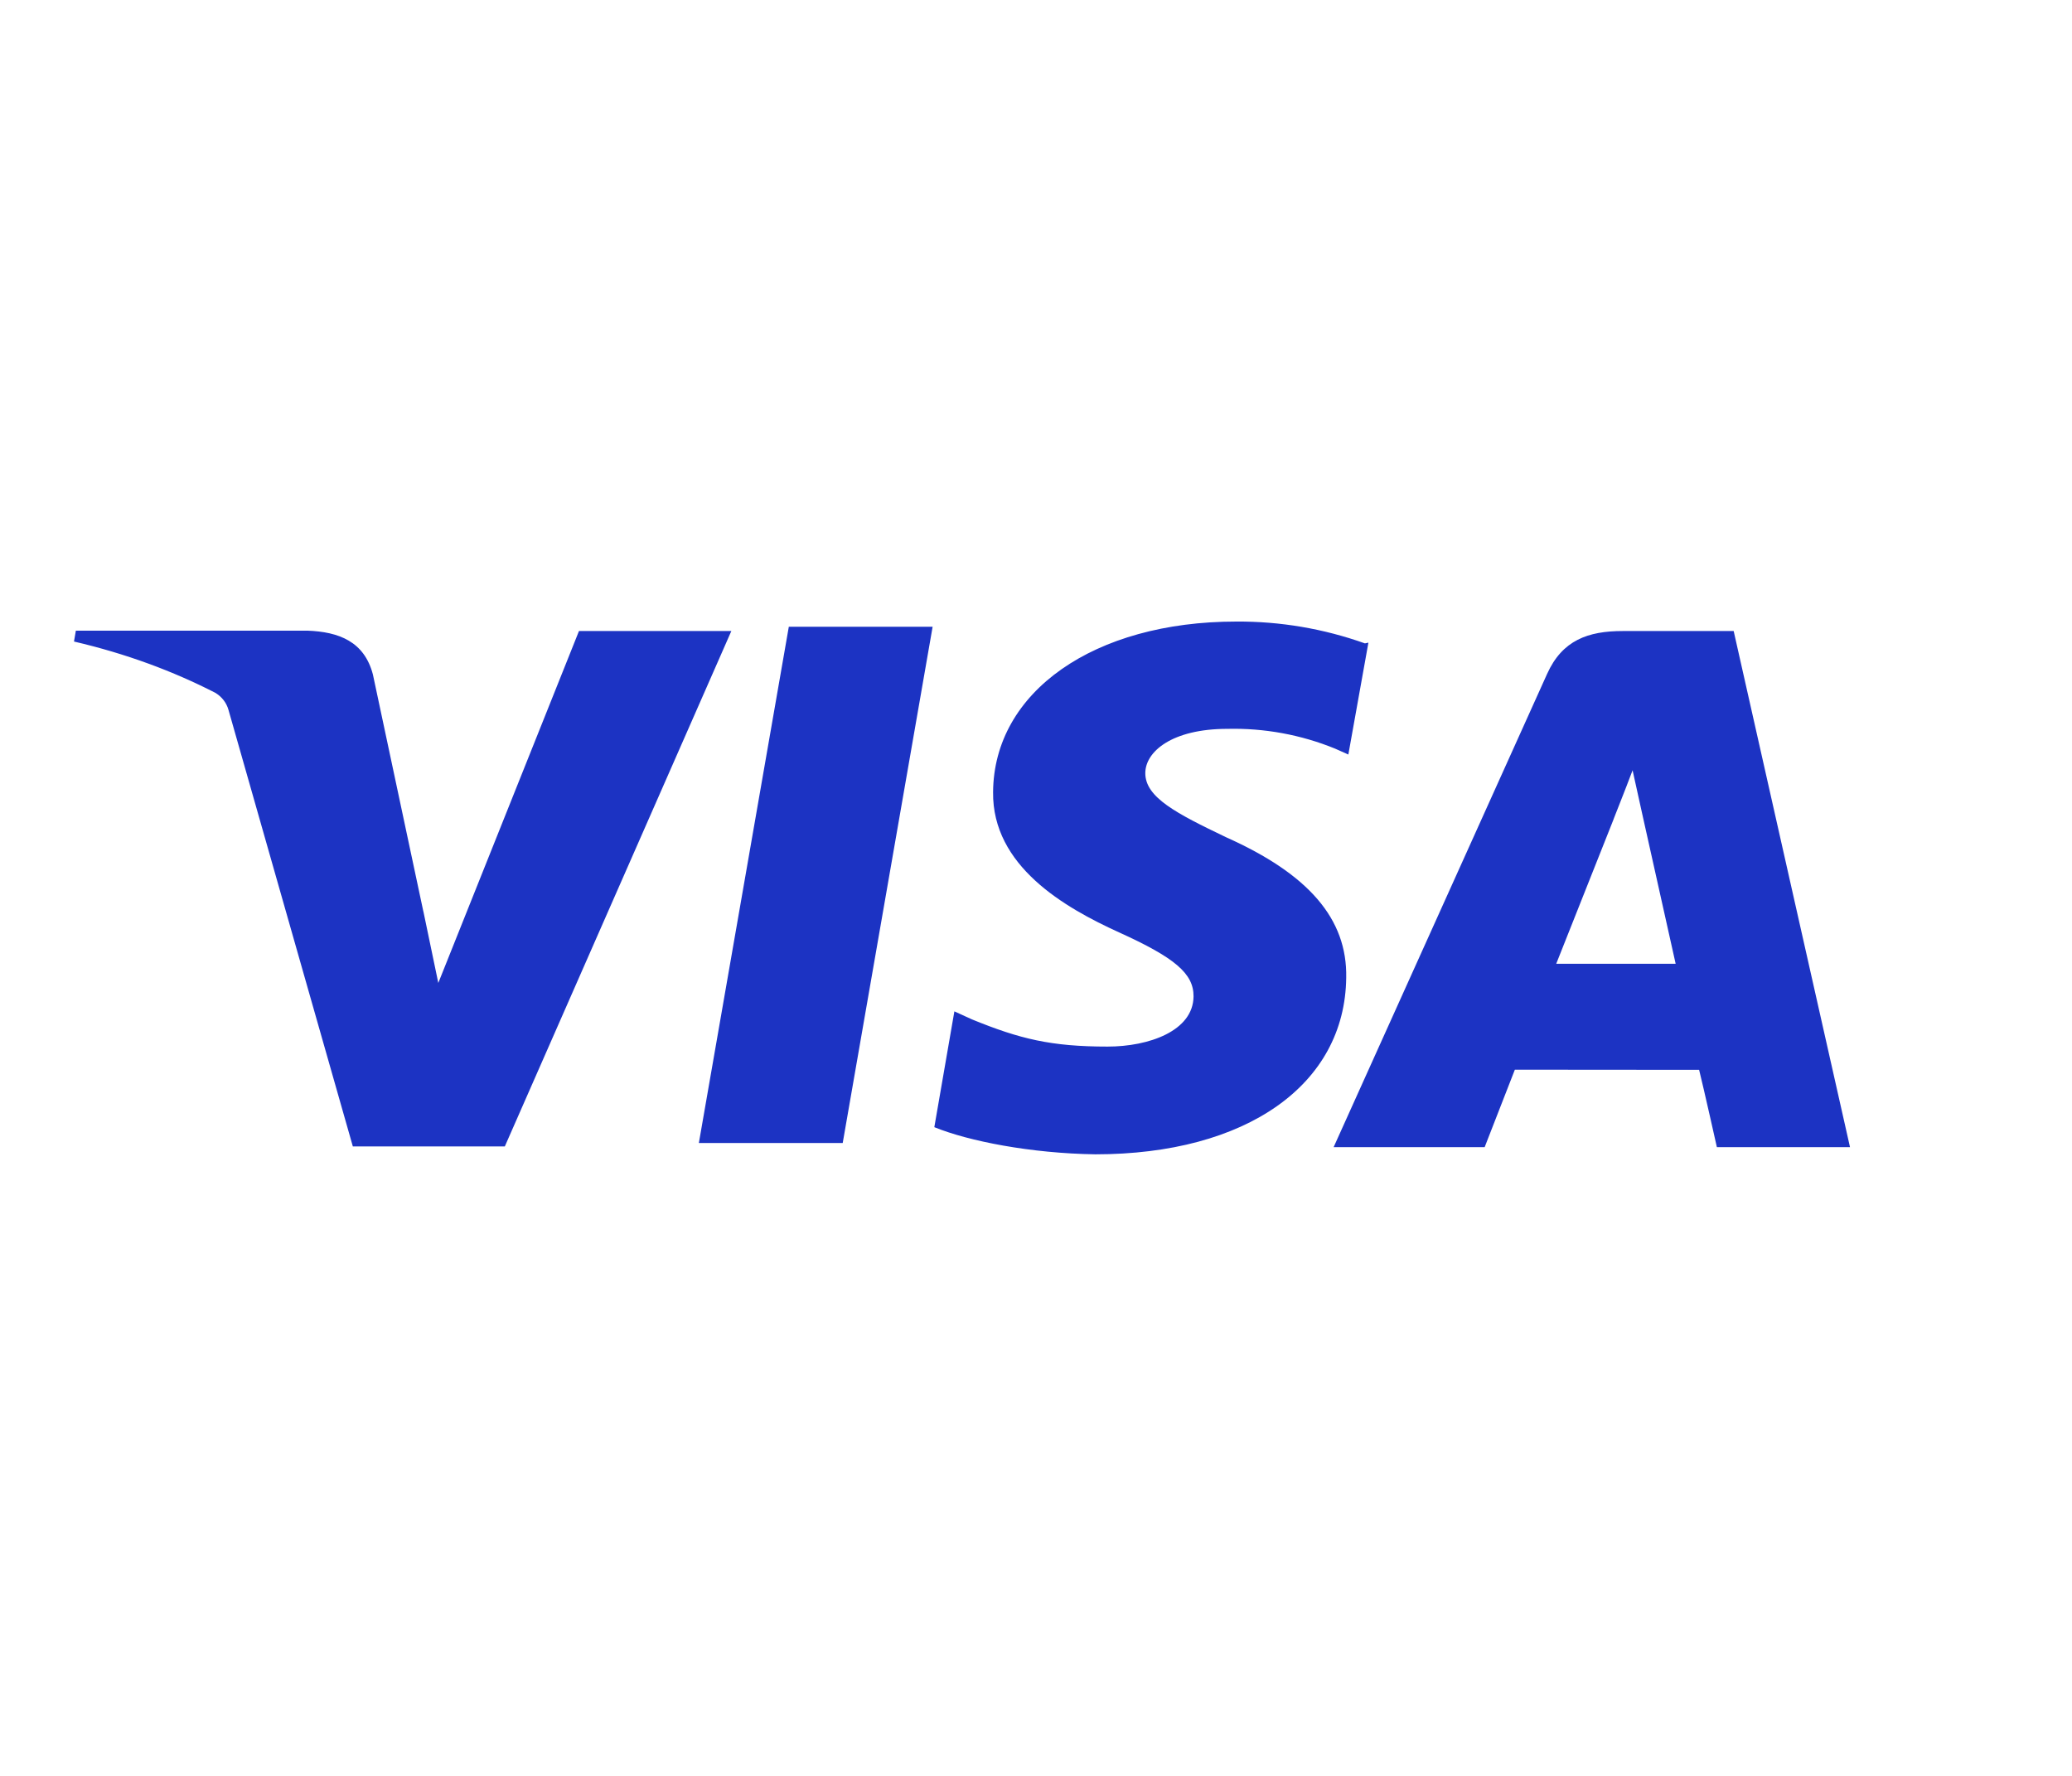<svg xmlns="http://www.w3.org/2000/svg" width="28" height="24" viewBox="0 0 28 24" fill="none">
<path d="M14.967 14.144C14.201 14.144 13.781 14.04 13.136 13.777L12.897 13.668L12.626 15.233C13.092 15.423 13.932 15.587 14.801 15.6C16.842 15.6 18.176 14.66 18.192 13.213C18.208 12.417 17.682 11.813 16.571 11.316C15.897 10.993 15.477 10.777 15.477 10.449C15.477 10.159 15.836 9.85 16.586 9.85C17.084 9.838 17.58 9.929 18.041 10.117L18.221 10.197L18.492 8.685L18.445 8.695C17.887 8.496 17.298 8.396 16.705 8.4C14.785 8.4 13.43 9.348 13.42 10.705C13.408 11.703 14.384 12.265 15.121 12.6C15.878 12.943 16.131 13.158 16.129 13.466C16.124 13.934 15.524 14.144 14.967 14.144ZM23.428 8.528H21.928C21.461 8.528 21.112 8.652 20.907 9.107L18.022 15.503H20.063L20.471 14.456L22.961 14.458C23.022 14.702 23.201 15.503 23.201 15.503H25L23.428 8.528ZM21.03 13.025L21.804 11.075C21.794 11.095 21.964 10.672 22.062 10.41L22.195 11.012L22.644 13.025H21.03ZM9.444 15.447H11.388L12.603 8.47H10.66V8.468L9.444 15.447ZM5.923 13.284L5.721 12.315V12.318L5.039 9.114C4.922 8.67 4.58 8.539 4.156 8.523H1.025L1 8.67C1.705 8.834 2.34 9.071 2.908 9.362C2.996 9.414 3.061 9.497 3.088 9.595L4.768 15.493H6.822L9.883 8.528H7.824L5.923 13.284Z" fill="#1C33C3"/>
</svg>

